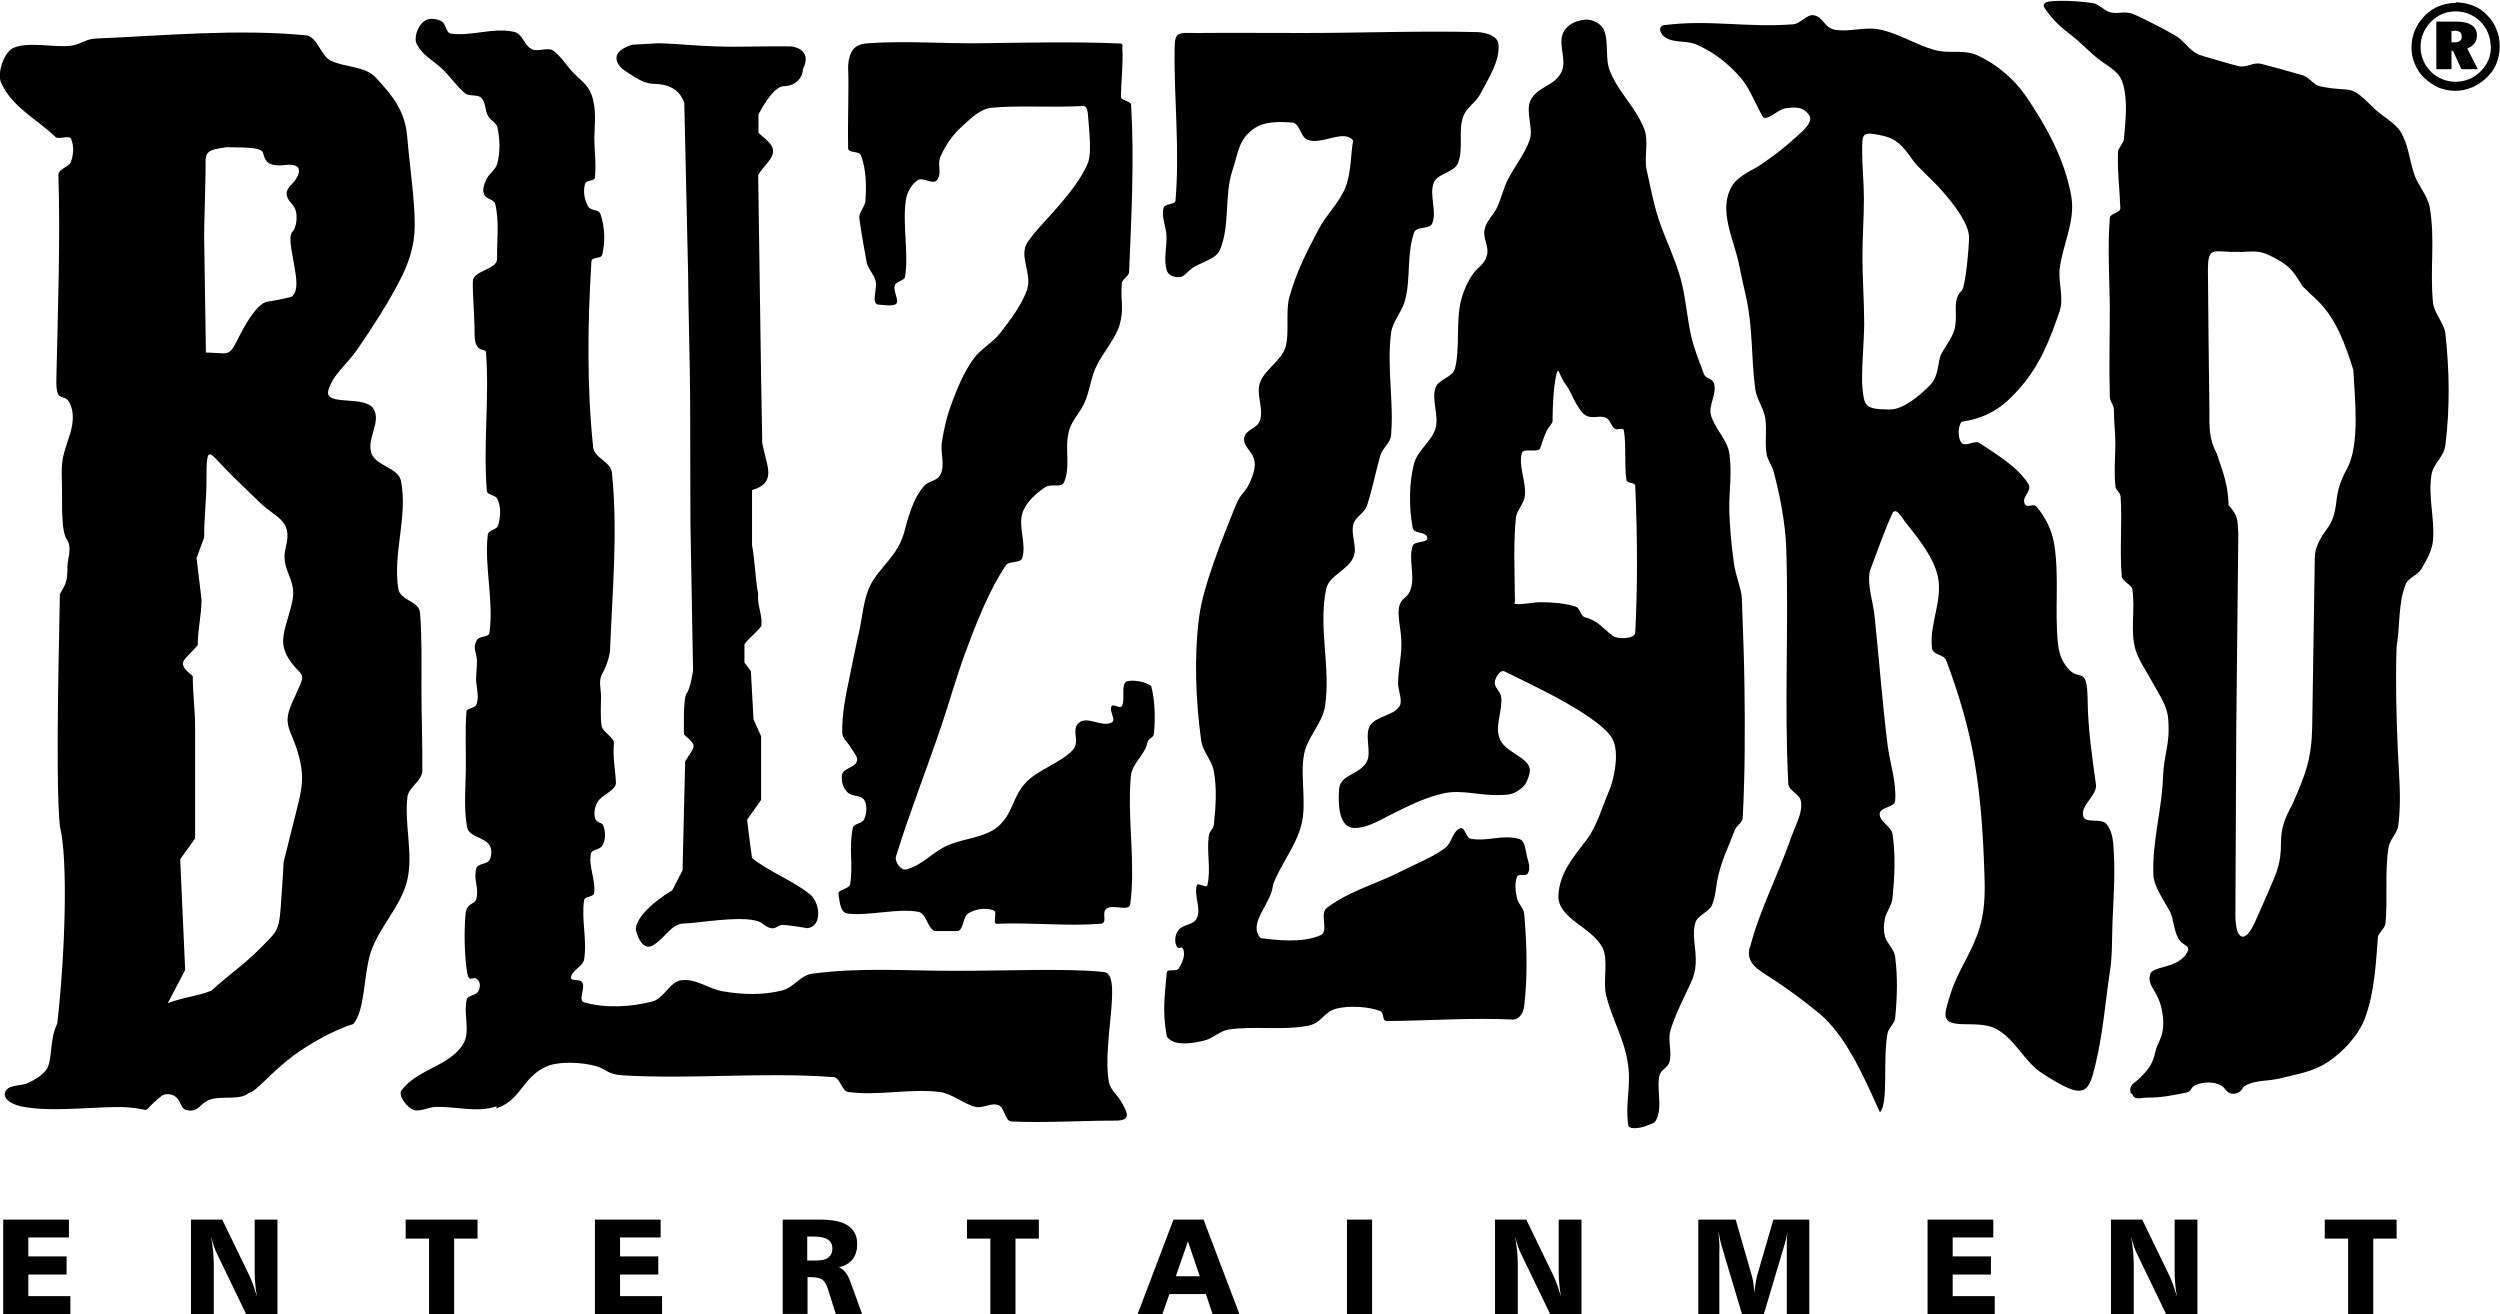 <?xml version="1.0" encoding="UTF-8"?><svg id="b" xmlns="http://www.w3.org/2000/svg" width="85.6" height="45" viewBox="0 0 85.6 45"><defs><style>.i{fill-rule:evenodd;}</style></defs><g id="c"><g id="d"><g id="e"><path id="f" d="M.11,41.76h2.25v.61H.97v.65h1.31v.62H.97v.74h1.44v.62H.11v-3.24H.11ZM79.59,41.76h2.47v.65h-.8v2.59h-.86v-2.59h-.8v-.65ZM72.27,41.76h1.08l.94,1.94c.03.07.07.16.11.27.04.12.09.26.14.43-.03-.16-.05-.31-.06-.44-.01-.13-.02-.26-.02-.37v-1.83h.78v3.24h-1.07l-.97-2.01c-.05-.09-.09-.19-.13-.3-.04-.11-.07-.23-.1-.35.03.19.05.37.07.53.01.16.02.3.02.43v1.71h-.78v-3.24h0ZM66,41.76h2.25v.61h-1.39v.65h1.31v.62h-1.31v.74h1.44v.62h-2.3v-3.24h0ZM58.18,41.76h1.25l.56,1.95c.02.08.04.16.05.26.01.1.02.2.03.31.01-.12.02-.23.04-.33.02-.1.03-.19.05-.26l.56-1.93h1.23v3.24h-.77v-2.17c0-.1,0-.21,0-.32,0-.11.01-.23.03-.35-.02.1-.04.19-.06.28-.02.09-.05.17-.07.25l-.69,2.32h-.74l-.68-2.28c-.02-.08-.05-.17-.07-.26s-.04-.2-.06-.31c.01.15.02.29.03.41s0,.21,0,.28v2.16h-.72v-3.24h0ZM51.18,41.76h1.08l.94,1.94c.03.07.07.16.11.27.04.12.09.26.14.43-.03-.16-.05-.31-.06-.44s-.02-.26-.02-.37v-1.83h.78v3.24h-1.07l-.97-2.01c-.05-.09-.09-.19-.13-.3-.04-.11-.07-.23-.1-.35.03.19.05.37.07.53.01.16.02.31.02.43v1.71h-.78v-3.24h0ZM46.12,41.76h.86v3.24h-.86v-3.24ZM40.68,42.49l-.42,1.21h.82l-.41-1.21ZM40.17,41.76h1.04l1.23,3.24h-.92l-.23-.69h-1.25l-.24.69h-.85l1.23-3.24h0ZM33.1,41.76h2.47v.65h-.8v2.59h-.86v-2.59h-.8v-.65ZM27.64,42.33v.83h.3c.19,0,.33-.03.42-.1.09-.07.14-.17.14-.3,0-.15-.05-.25-.16-.32-.1-.07-.27-.1-.49-.1h-.21,0ZM26.8,41.76h1.29c.43,0,.75.07.95.21.21.14.31.35.31.63,0,.21-.05.38-.16.52-.11.14-.27.23-.47.27.17.06.31.24.41.53h0s.39,1.08.39,1.08h-.9l-.28-.89c-.05-.14-.11-.24-.19-.3-.08-.05-.2-.08-.37-.08h-.13v1.26h-.85v-3.24h0ZM20.37,41.76h2.25v.61h-1.39v.65h1.31v.62h-1.31v.74h1.44v.62h-2.3v-3.24h0ZM13.88,41.76h2.47v.65h-.8v2.59h-.86v-2.59h-.8v-.65ZM6.53,41.76h1.08l.94,1.94c.03.07.07.16.11.27.04.12.09.26.14.43-.03-.16-.05-.31-.06-.44-.01-.13-.02-.26-.02-.37v-1.83h.78v3.24h-1.07l-.97-2.01c-.05-.09-.09-.19-.13-.3-.04-.11-.07-.23-.1-.35.03.19.05.37.07.53.01.16.02.3.02.43v1.71h-.78v-3.24h0Z"/><path id="g" class="i" d="M21.78,31.87s.18.77.61.48c.43-.29.61-.73,1.04-.73s2.24-.34,2.67,0,.48.05.69.05.85.11.85.11c.55-.06.44-.94.04-1.2-.58-.45-1.36-.74-1.93-1.2-.06-.44-.12-.87-.17-1.31.16-.23.32-.45.48-.68v-2.18c-.09-.19-.17-.39-.26-.58-.03-.55-.06-1.1-.09-1.65-.07-.1-.14-.19-.22-.29v-.63c.14-.21.44-.42.58-.63.04-.4-.15-.69-.11-1.09-.1-.52-.11-1.15-.21-1.67v-1.89c.42-.12.52-.31.55-.5.04-.24-.08-.53-.2-1.1-.06-3.02-.09-6.16-.14-9.19.23-.36.51-.55.51-.82,0-.21-.22-.38-.5-.62v-.63s.48-.97.87-.97.65-.29.65-.58c.36-.71-.39-.78-.39-.78-.83-.02-1.76.03-2.56,0-.71-.02-1.29-.09-1.98-.11-.3.02-.61.03-.91.05-.75.23-.59.63-.3.86.35.22.64.47,1.04.48.48.01.87.17,1.04.65.04,1.94.09,3.88.13,5.82.01,1.43.06,2.86.07,4.29.01,1.43,0,2.86.01,4.29.03,1.68.06,3.36.09,5.04,0,0-.09.63-.22.78-.13.15-.09,1.41-.09,1.41.48.42.38.36.04.92-.03,1.24-.06,2.49-.09,3.73-.12.23-.23.45-.35.68,0,0-1.25.73-1.25,1.36h0ZM.8,37.9c-.64-.13-.76-.44-.53-.63.14-.11.5-.11.67-.18.24-.11.49-.26.63-.44.25-.31.1-1.02.39-1.6.28-2.44.37-5.67.09-6.76-.17-1.68,0-7.24,0-7.95.19-.34.26-.37.26-.96,0-.23.16-.59,0-.88-.24-.28-.17-1.35-.19-1.96-.03-.9.04-.9.29-1.72.09-.31.13-.67,0-.97-.2-.48-.5.07-.48-.88.05-2.33.14-4.67.07-6.99.01-.21.36-.25.43-.44.09-.25.11-.56,0-.79-.06-.13-.43.04-.53-.06C1.24,4.06.42,3.67.04,2.84c-.15-.32.09-1.03.4-1.19.51-.25,1.47,0,2.03-.09.3-.05.49-.23.8-.24,2.38-.1,4.84-.34,7.21-.11.38.04.51.71.85.87.48.23,1.17.18,1.53.57.58.62,1,1.14,1.08,2,.09,1.06.27,2.26.26,3.08,0,.68-.21,1.3-.52,1.89-.42.81-.91,1.56-1.45,2.35-.31.46-.86.88-.99,1.41-.13.54,1.26.14,1.55.62.27.45-.23.99-.08,1.5.14.46.93.5,1.02.97.24,1.21-.29,2.49-.09,3.7.07.39.68.4.74.79.07.84.05,1.74.05,2.63,0,.95.04,1.91.03,2.82-.02.34-.47.54-.51.88-.11.91.2,1.93,0,2.82-.21.93-.96,1.6-1.26,2.51-.25.79-.18,1.94-.59,2.44-.68.21-1.52.69-2.06,1.09-.78.58-1.28,1.25-1.52,1.27-.3.27-.95.09-1.33.23-.35.13-.38.42-.75.37-.29-.04-.2-.28-.43-.47-.13-.11-.39-.12-.51,0-.76.62-.19.45-1.06.37-.88-.08-2.6.19-3.67-.03h0ZM5.74,34.36c.2-.38.4-.76.6-1.15-.06-1.26-.11-2.53-.17-3.79.17-.24.34-.47.51-.71v-3.82c0-.58-.08-1.16-.08-1.74-.6-.49-.31-.49.17-1.06,0-.56.13-1.01.13-1.57-.06-.47-.11-.94-.17-1.41.09-.24.17-.47.26-.71,0-.71.08-1.28.08-1.99,0-.66.02-.89.14-.85.12.04.35.35.75.74.31.3.62.6.93.9.57.55,1.13.6.9,1.51-.22.85.41,1.08.21,1.92-.15.64-.34,1.03-.3,1.43.03.24.14.48.4.78.24.27.32.26.18.6-.22.52-.41.83-.43,1.14-.03.4.19.59.38,1.3.16.58.14.97,0,1.56-.17.69-.35,1.39-.52,2.08-.02.53-.07,1.05-.1,1.58-.06.8-.16.82-.72,1.39-.51.52-1.16.97-1.65,1.43-.54.21-.96.22-1.5.43h0ZM7.05,12.07c.43.01.63.06.76,0,.13-.06.21-.21.4-.59.25-.49.63-1.1.94-1.15.52-.08.8-.16.8-.16,0,0,.27-.05.18-.73-.09-.67-.29-1.32-.12-1.5.17-.18.21-.7.02-.91-.18-.21-.35-.41-.06-.7.29-.29.49-.76-.2-.68-.7.08-.69-.22-.77-.43-.08-.21-.84-.16-1.24-.18-.4.08-.73.05-.72.47.01.41-.06,2.41-.05,2.62,0,.21.06,3.94.06,3.94h0ZM29.11,30.27c-.03.18-.44.18-.4.35.04.25.06.63.31.66.72.09,1.71-.19,2.42-.06.28.05.3.53.56.66.21,0,.54,0,.81,0,.21-.11.15-.49.35-.61.25-.15.59-.2.86-.1.15.05-.05.44.1.46,1.26-.05,2.39.09,3.58,0,.24-.04,0-.38.19-.52.22-.16.77.12.81-.15.19-1.4-.11-2.97.02-4.38.04-.45.48-.72.57-1.16.03-.15.21-.15.22-.3.05-.51.04-1.12-.09-1.62-.17-.17-.69-.24-.86-.16-.19.14-.02.64-.15.84-.06.1-.29-.1-.35,0-.06.1.02.26.05.39.02.08.02.14-.05.17-.33.17-.82-.23-1.11,0-.29.22.04.66-.21.93-.39.44-1.24.7-1.63,1.14-.47.52-.42,1.06-.96,1.51-.42.35-1.13.39-1.64.6-.59.24-.87.68-1.48.85-.18.05-.41-.27-.35-.45.46-1.49,1.05-2.98,1.55-4.46.32-.95.47-1.54.81-2.48.36-.97.82-2.17,1.4-3.02.11-.17.5-.06.56-.25.15-.48-.13-1.03,0-1.52.1-.36.48-.71.79-.91.21-.14.55.05.65-.18.22-.55.01-1.13.15-1.7.09-.39.36-.62.53-.98.22-.48.21-.89.46-1.36.2-.38.63-.91.75-1.32.17-.57.03-.84.08-1.43.01-.16.25-.25.25-.4.08-1.9.18-3.81.07-5.71,0-.15-.36-.15-.35-.3.01-.58.08-1.09.05-1.62,0-.1.03-.19-.07-.19-1.58-.07-3.15-.03-4.73-.01-1.3.02-2.6-.09-3.89,0-.2.01-.37.05-.51.19-.13.14-.19.43-.19.62.03.85-.02,1.77,0,2.78,0,.19.37.08.44.25.18.49.19,1.04.15,1.57-.01.17-.22.39-.21.56.08.59.16,1,.26,1.56.06.22.25.39.3.61.07.26-.17.79.1.81.09,0,.4.06.56,0,.21-.07-.08-.45,0-.66.05-.15.33-.15.35-.3.13-.83-.1-1.81.03-2.64.04-.25.19-.52.4-.66.19-.12.52.17.66,0,.19-.24,0-.52.12-.8.17-.4.43-.77.76-1.06.3-.27.6-.58.99-.62.89-.09,1.95,0,3.15-.06.11,0,.14.17.15.28.04.55.14,1.31,0,1.67-.21.52-.68,1.11-1.16,1.65-.33.37-.66.7-.91,1.07-.3.45.15,1.06,0,1.57-.16.53-.59,1.09-.93,1.53-.28.36-.68.54-.94.92-.32.46-.51.92-.71,1.45-.17.44-.28.9-.35,1.37-.06.37.12.78-.05,1.11-.12.24-.4.2-.57.4-.25.29-.39.65-.51,1.01-.14.42-.15.68-.37,1.07-.24.44-.73.86-.95,1.31-.24.49-.27,1.09-.39,1.62-.12.51-.21,1-.32,1.52-.13.63-.27,1.28-.25,1.92,0,.2.21.33.3.51.08.15.25.3.2.46-.07.22-.47.23-.51.46-.03.23.03.45.2.61.15.14.45.08.56.25.11.19.09.46,0,.66-.08.17-.35.13-.39.3-.15.73.03,1.25-.1,1.98h0ZM72.96,37.44c-.09-.3.14-.36.3-.52.23-.23.45-.45.54-.91.03-.17.21-.45.25-.72.06-.4-.03-.82-.14-1.08-.14-.34-.38-.52-.29-.84.03-.21.5-.23.87-.4.19-.09.36-.25.42-.41.08-.21-.19-.17-.33-.44-.15-.28-.17-.7-.28-.91-.2-.37-.56-.86-.57-1.27-.04-1.11.29-2.23.33-3.29.03-.89.25-1.11.18-2.02-.03-.46-.28-.79-.53-1.25-.21-.39-.48-.77-.59-1.13-.19-.65,0-1.42-.11-2.08-.02-.13-.35-.29-.36-.42-.08-.91.02-1.85-.04-2.75-.03-.17-.17-.2-.18-.37-.05-.51,0-1,0-1.44,0-.39-.05-.72-.05-1.16,0-.17-.14-.28-.14-.45-.03-.99,0-2.08,0-3.06-.01-1.05-.08-2,0-3.05.01-.18.37-.17.36-.35-.03-.8-.1-1.12-.08-1.93,0-.09.19-.31.2-.4.06-.67.14-1.34-.03-1.92-.12-.42-.44-.55-.79-.81-.32-.24-.67-.62-.96-.84-.37-.28-.62-.5-.91-.91-.17-.25.11-.27.43-.28.4-.01.84.02,1.23.08.13.02.37.24.5.29.3.11.49-.03.79.06.23.07,1.2.58,1.46.73.36.2.47.5.84.68.07.03,1.21.36,1.35.39.31.08.5-.15.81-.07.36.09,1,.27,1.41.39.23.07.37.34.61.38,1.13.23.93-.15,1.83.75.26.26.7.48.9.79.28.45.31,1,.48,1.49.14.38.44.69.52,1.09.2,1.09,0,2.21.12,3.31.04.33.38.69.42,1.02.14,1.28.16,2.55,0,3.83-.05.43-.42.61-.48,1.04-.11.72.11,1.46.06,2.19-.02.35-.22.71-.4,1.01-.13.22-.44.29-.54.53-.26.62-.19,1.46-.31,2.12-.04,1.27-.01,2.26.04,3.53.04.9.13,1.7.02,2.59-.04.31-.3.48-.34.79-.13.85-.02,1.72-.1,2.58-.01.15-.23.31-.26.46-.06.78-.11,1.92-.45,2.8-.22.58-.77,1.17-1.29,1.5-.51.33-1.05.4-1.64.55-.37.09-.78.05-1.12.22-.2.11-.07.11-.25.24-.11.08-.29.08-.39,0-.14-.12-.1-.16-.26-.24-.25-.12-.58-.11-.84,0-.19.08-.12.22-.32.26-.4.08-.87.18-1.31.17-.26,0-.46.11-.54-.12h0ZM76.72,8.63c.56-.03.67-.06,1.18.21.52.28.63.46.94.96.16.16.33.32.49.47.67.64.98,1.55,1.25,2.4.04.92.24,2.54-.22,3.38-.23.42-.32.74-.36,1.1-.11.99-.39.84-.68,1.59-.08.2-.06.46-.07.94-.03,1.73-.05,3.46-.08,5.19-.02,1.1-.22,1.63-.67,2.65-.26.49-.4.8-.4,1.36,0,.66-.13.96-.39,1.56-.16.36-.32.73-.48,1.09-.19.43-.36.59-.49.53-.13-.06-.2-.33-.2-.75.01-2.11.02-4.22.03-6.33.02-2.24.05-4.49.07-6.73-.03-.48-.01-.59-.33-.95-.03-.73-.17-1.05-.4-1.75-.29-.55-.26-.94-.26-1.57-.02-1.56-.04-3.12-.05-4.68-.01-.96.21-.63,1.1-.68h0ZM39.95,35.46c-.17-.85-.05-1.52,0-2.16.02-.15.33-.01.41-.14.12-.19.24-.46.15-.67-.05-.13-.14.05-.21-.07-.1-.16-.07-.42.05-.57.17-.22.51-.16.63-.41.16-.34-.11-.77,0-1.13.04-.11.33.12.36,0,.13-.55-.03-1.14.05-1.7.02-.15.15-.21.17-.36.07-.61.11-1.25,0-1.85-.07-.38-.37-.65-.43-1.03-.19-1.38-.25-2.88-.07-4.26.14-1.07.82-2.73,1.22-3.73.25-.63.37-.43.6-1.07.07-.19.12-.42.05-.62-.08-.24-.37-.43-.33-.69.05-.31.43-.3.54-.6.14-.41-.14-.88,0-1.29.17-.48.74-.75.88-1.24.13-.46,0-1.2.12-1.67.26-.92.57-1.51,1.01-2.35.26-.5.72-.92.92-1.44.2-.5.18-1.17.26-1.6-.32-.4-1.06.16-1.55-.02-.25-.09-.25-.49-.49-.59-.52-.04-1.02-.05-1.39.23-.5.37-.5.81-.7,1.4-.29.88-.07,1.87-.43,2.73-.14.34-.73.43-1.01.67-.15.12-.22.26-.41.26s-.36-.07-.41-.26c-.1-.38.02-.79,0-1.18-.02-.31-.18-.63-.1-.93.04-.16.4-.1.41-.26.15-1.77-.06-3.53-.03-5.22,0-.59.17-.51.75-.51.98-.01,2.54,0,3.68,0,1.99,0,3.98-.08,5.96-.03.29.02.68.13.7.43.04.6-.36,1.17-.63,1.7-.15.28-.47.46-.58.76-.18.5.02,1.1-.18,1.6-.12.31-.72.36-.83.67-.16.43.12.96-.05,1.39-.08.21-.54.09-.62.31-.26.74-.11,1.57-.31,2.32-.11.42-.43.71-.48,1.13-.15,1.16.1,2.34,0,3.5-.02.25-.29.43-.36.67-.17.57-.28,1.19-.47,1.75-.08.24-.4.37-.46.62-.1.37.15.78,0,1.13-.18.44-.83.62-.93,1.08-.28,1.31.16,2.69-.04,4.02-.09.59-.61,1.06-.72,1.65-.14.76.1,1.66-.09,2.41-.18.72-.71,1.35-.97,2.05-.06.68-.88,1.31-.43,1.83.54.07,1.43.18,2.06-.1.29-.13-.05-.74.21-.93.77-.59,1.65-.8,2.51-1.24.49-.25,1.11-.49,1.55-.82.22-.17.25-.58.51-.67.16-.06.19.33.36.36.58.1,1.07-.15,1.64,0,.23.06.22.36.28.59.05.2.14.42.03.6-.07.11-.31-.01-.36.1-.1.24-.06.52,0,.77.05.19.23.32.24.52.09,1.04.12,2.1,0,3.14-.02.22-.15.45-.37.47-1.49-.07-2.86.04-4.35.05-.15-.01-.07-.28-.21-.34-.38-.16-1.08-.19-1.48-.09-.47.11-.51.5-.99.59-.86.17-1.85,0-2.72.13-.31.05-.54.31-.84.38-.42.1-1.07.21-1.29-.16h0ZM17,37.88c-.64.23-1.39,0-2.07.02-.21,0-.55.17-.75.11-.22-.06-.57-.5-.43-.68.54-.72,1.6-.81,2.09-1.55.29-.44.02-1.03.14-1.55.04-.16.31-.14.39-.28.07-.11.09-.29,0-.39-.2-.23-.32.25-.4-.43-.07-.61-.08-1.23-.03-1.84.04-.39.32-.31.37-.51.1-.38-.11-.67,0-1.05.05-.17.36-.13.45-.28.08-.15.09-.37,0-.51-.19-.29-.71-.28-.77-.63-.11-.63-.05-1.3-.04-1.93.01-.66-.03-1.33.02-2.01.01-.13.29-.12.34-.24.09-.23.03-.49,0-.73-.03-.19.03-.59.02-.79-.02-.3-.15-.41-.01-.68.1-.19.41-.07.44-.28.15-1.1-.18-2.23-.06-3.33.02-.19.31-.16.36-.34.08-.29.1-.63-.03-.9-.06-.13-.35-.13-.36-.27-.13-1.61.09-3.14-.03-4.75-.01-.15-.38.06-.39-.59,0-.69-.07-1.33-.06-1.83,0-.39.84-.4.83-.78-.01-.59.08-1.26-.06-1.86-.04-.19-.3-.16-.38-.34-.08-.17,0-.34.07-.51.09-.21.33-.34.38-.56.1-.4.09-.84,0-1.24-.03-.13-.26-.26-.32-.38-.12-.22-.06-.42-.22-.61-.11-.14-.43-.05-.56-.16-.34-.29-.53-.61-.82-.87-.27-.25-.63-.43-.83-.8-.13-.23.02-.64.24-.8.16-.13.42-.1.6,0,.15.08.15.39.31.42.73.1,1.45-.22,2.17-.06.31.07.33.46.62.6.19.09.55-.08.72.04.26.18.48.55.69.76.26.27.49.39.63.77.17.48.1.97.09,1.47,0,.44.07.89.02,1.34-.01.15-.3.08-.34.23-.07.26-.02.54.11.77.1.17.36.08.42.26.15.43.17.95.06,1.39-.04.16-.36.06-.37.23-.13,2.12-.16,4.26.06,6.37.04.36.6.49.64.85.21,2,.02,4.03-.06,6.04-.01.29-.15.65-.27.86-.13.24-.05.48-.04.74,0,.34-.03.71.02,1.05.03.2.43.39.42.58-.04.55.04.81.07,1.35.02.26-.46.42-.61.64-.11.15-.17.45-.09.62.08.16.23.08.28.25.07.24.07.45-.05.66-.08.14-.37.12-.39.28-.08.45.18.91.11,1.35-.02.13-.32.09-.34.23-.1.67.11,1.36,0,2.03-.04.25-.43.37-.45.62-.01.14.33.04.39.17.11.2-.16.61.06.68.72.21,1.61.16,2.34-.03.41-.11.59-.69,1.01-.73.51-.05.89.29,1.39.38.67.12,1.39.14,2.05-.03.39-.1.61-.51,1.01-.57,1.71-.23,3.31-.09,5.04-.1,1.64,0,3.73-.09,4.94.04.69.02-.06,2.47.19,3.77.05.28.3.44.44.7.23.42.32.63-.28.62-1.13,0-2.27.08-3.49.03-.24-.01-.23-.47-.45-.56-.24-.1-.53.12-.79.06-.38-.09-.82-.46-1.21-.51-1.05-.13-2.1.14-3.14,0-.24-.03-.27-.49-.51-.51-2.44-.18-4.77.08-7.21-.06-.52-.03-.57-.21-.9-.31-.47-.14-1.31-.19-1.75.02-.82.39-.82,1.12-1.68,1.42h0ZM46.35,28.35c-.51-.02-.54-.83-.5-1.33.04-.51.71-.49.95-.94.17-.33-.09-.92.11-1.23.21-.34.79-.33,1.01-.67.12-.2-.06-.57-.05-.8.01-.55.14-.95.11-1.49-.01-.28-.13-.8-.08-1.08.07-.38.3-.29.41-.66.14-.46-.09-.99.06-1.46.06-.18.54-.09.5-.28-.04-.23-.46-.11-.5-.34-.13-.7-.13-1.52.05-2.21.12-.43.6-.76.73-1.18.13-.45-.14-.96,0-1.4.1-.3.6-.36.67-.67.18-.72.02-1.61.21-2.34.1-.38.3-.81.54-1.05.15-.14.28-.25.34-.47.09-.31-.14-.57-.08-.88.05-.28.26-.46.4-.71.17-.32.24-.72.41-1.03.24-.47.57-.86.74-1.35.13-.37-.15-.97.02-1.33.23-.5.84-.49,1.07-1,.19-.41-.14-.94.06-1.34.14-.29.46-.42.79-.44.24,0,.53.16.61.38.16.44.02.97.2,1.4.32.76.87,1.21,1.17,1.97.16.4-.01.97.08,1.39.13.57.23,1.14.41,1.69.23.69.57,1.36.76,2.06.17.62.21,1.29.35,1.92.1.46.28.88.44,1.32.07.19.3.14.35.34.1.34-.19.72-.11,1.06.1.42.54.84.62,1.26.12.68,0,1.33.01,2.02.02.63.08,1.22.16,1.82.05.37.26.9.27,1.17.03,1.01.08,2,.09,3.01.02,1.47.02,3.05-.06,4.52,0,.17-.21.26-.27.42-.23.61-.42.95-.57,1.58-.08.33-.08.7-.22,1.01-.09.19-.48.35-.55.55-.15.45.03.89,0,1.45-.03.48-.23.75-.43,1.2-.14.3-.36.78-.44,1.1-.09.34.07.72-.03,1.06-.05.18-.3.27-.34.45-.1.46.08.95-.06,1.4-.08.25-.13.22-.37.32-.17.08-.62.16-.64-.02-.11-.78.11-1.32-.01-2.1-.14-.91-.53-1.46-.75-2.36-.11-.43.09-1.22-.12-1.61-.37-.72-1.56-1-1.51-1.81.05-.78.51-1.28.99-1.92.32-.43.53-1.14.74-1.63.15-.36.23-.79.24-1.15.01-.54-.14-.77-.54-1.1-.85-.7-2.22-1.33-3.27-1.85-.15-.08-.34.22-.34.39s.2.31.22.48c.06.5-.25,1.02-.03,1.48.23.48,1.13.62,1,1.14-.09.35-.18.47-.47.64-.18.1-.38.1-.58.1-.62.03-1.26-.19-1.87-.06-.65.14-1.24.44-1.84.74-.4.2-.81.46-1.25.45h0ZM51.87,20.52c0-.49-.02-.98-.02-1.47,0-.43.01-.86.05-1.29.02-.28.28-.5.31-.78.06-.46-.23-1.02-.1-1.47.05-.18.51,0,.62-.15.03-.05.1-.34.22-.59.07-.15.21-.28.21-.34,0-.08,0-.67.06-1.18.04-.3.08-.55.13-.55.04,0,.09.24.25.45.18.24.24.47.4.72.09.15.19.32.35.38.2.08.43-.03.63.05.15.06.18.29.31.38.09.06.29-.06.31.06.09.51.01,1.19.09,1.7.02.12.29.07.3.19.04.89.06,1.78.06,2.67,0,.79-.02,1.57-.06,2.36-.01.22-.6.24-.77.11-.32-.24-.52-.53-.94-.63-.17-.04-.17-.32-.33-.37-.37-.12-.83-.15-1.21-.15-.25,0-.61.09-.86.06-.05,0,0-.1,0-.15h0ZM63.76,5.19c0,.51.06,1.07.06,1.6,0,.69-.05,1.31-.05,2,0,.74.06,1.56.06,2.28,0,.59-.11,1.72-.06,2.21.06.63.09.74.95.74.42,0,.98-.43,1.39-.86.28-.3.24-.8.35-1.02.16-.32.44-.62.49-1,.07-.48-.1-.88.22-1.19.13-.12.25-1.51.25-1.82,0-.44-.46-1.08-.98-1.66-.36-.4-.79-.75-.97-1.02-.34-.5-.59-.71-.99-.8-.73-.16-.72-.1-.72.54h0ZM59.91,32.44c-.14.54.28.76.77,1.07.49.32,1.05.73,1.59,1.17.9.74,1.51,2.09,2.1,3.41.3-.32.09-1.82.26-2.71.04-.19.24-.33.26-.52.07-.7.09-1.4,0-2.1-.03-.26-.28-.45-.35-.7-.05-.2-.04-.41,0-.61.05-.24.24-.45.26-.7.07-.73.11-1.47,0-2.19-.04-.27-.46-.43-.44-.7.02-.23.51-.21.53-.44.05-.65-.18-1.28-.26-1.92-.18-1.45-.29-2.92-.44-4.37-.05-.53-.26-1.05-.17-1.57.27-.71.52-1.44.79-2.01.13-.17.3.16.43.33.43.54.99,1.22,1.12,1.9.15.83-.3,1.57-.21,2.41.03.25.41.2.49.43.42,1.11.76,2.25.96,3.41.23,1.33.31,2.68.35,4.02.02.59,0,1.19-.18,1.75-.24.8-.74,1.44-.98,2.22-.26.81-.34,1.05.52,1.05.34,0,.74.01,1,.14.7.35.99,1.16,1.66,1.57.14.09.33.21.53.32.95.53,1.05.16,1.25-.66.26-1.09.33-2.08.49-3.16.09-.55.07-1.11.09-1.66.03-.79.09-1.57.05-2.36-.02-.37-.02-.77-.26-1.05-.18-.21-.72,0-.79-.26-.1-.37.43-.67.44-1.05-.14-1.02-.28-1.94-.29-2.95-.02-1.19-.27-.59-.67-1.06-.24-.28-.31-.53-.35-.9-.11-1.07.05-2.26-.12-3.33-.07-.48-.3-.95-.61-1.31-.11-.13-.32.06-.4-.09-.13-.26.27-.44.12-.69-.36-.58-1.1-1.02-1.67-1.4-.17-.11-.47.14-.61,0s-.14-.59,0-.73c1.01-.15,1.53-.62,2.02-1.19.67-.77,1-1.63,1.33-2.59.15-.44-.04-.96,0-1.43.1-.86.55-1.65.4-2.51-.22-1.25-.83-2.36-1.54-3.41-.39-.58-1-1.1-1.64-1.4-.53-.25-.97-.04-1.54-.21-.65-.19-1.17-.55-1.84-.69-.52-.11-1.06.11-1.57,0-.32-.07-.37-.44-.7-.49-.22-.03-.45.29-.68.31-1.57.13-2.86-.17-4.42.03-.23.03-.17.29.03.42.29.2.73.1,1.05.24.58.25,1.02.59,1.45,1.05.36.38.5.81.82,1.4.13.24.51-.22.79-.26.35-.05.59-.06.8.21.2.24-.21.57-.44.78-.47.43-.79.65-1.2.94-.28.19-.78.37-1,.75-.47.84.09,1.8.27,2.74.07.34.14.68.22,1.02.25,1.11.17,2.04.32,3.17.05.37.31.68.35,1.05.05.44-.03.76.04,1.19.03.18.18.38.23.56.22.8.41,1.8.44,2.63.09,2.71-.07,5.37.07,8.08.01.25.38.34.43.59.08.38-.17.81-.3,1.17-.52,1.48-1.12,2.59-1.44,3.85h0Z"/><path id="h" d="M84.02,1.06h-.08v.39h.11c.08,0,.14-.02.18-.05s.06-.08.06-.15-.02-.11-.06-.15c-.04-.03-.11-.05-.2-.05h0ZM84.1.74c.23,0,.41.04.53.12.12.08.18.2.18.36,0,.11-.03.2-.09.27-.06.08-.14.13-.24.17l.36.71h-.56l-.29-.63h-.05v.63h-.52V.74h.67ZM85.28,1.59c0-.16-.03-.31-.09-.46-.06-.15-.15-.28-.26-.39-.12-.12-.25-.2-.39-.26-.14-.06-.3-.09-.46-.09s-.32.03-.46.09c-.14.06-.27.15-.38.26-.12.12-.2.25-.27.4-.06.15-.09.3-.09.46s.03.31.09.46c.06.15.15.28.26.39.12.12.25.2.39.26.15.06.3.09.46.09s.31-.03.46-.09c.15-.06.28-.15.4-.27.11-.11.2-.24.26-.38.06-.14.09-.3.09-.46h0ZM84.08.08c.21,0,.4.04.59.11s.35.18.49.33c.14.14.25.3.32.49.08.19.11.38.11.58s-.04.4-.11.58c-.07.18-.18.34-.33.48-.15.15-.32.26-.5.34-.19.08-.38.12-.58.12s-.39-.04-.57-.11c-.18-.08-.34-.19-.49-.33-.15-.14-.26-.31-.33-.49-.08-.18-.11-.37-.11-.57s.04-.4.12-.58c.08-.18.19-.35.34-.5.14-.14.3-.25.48-.32.18-.07.37-.11.58-.11h0Z"/></g></g></g></svg>